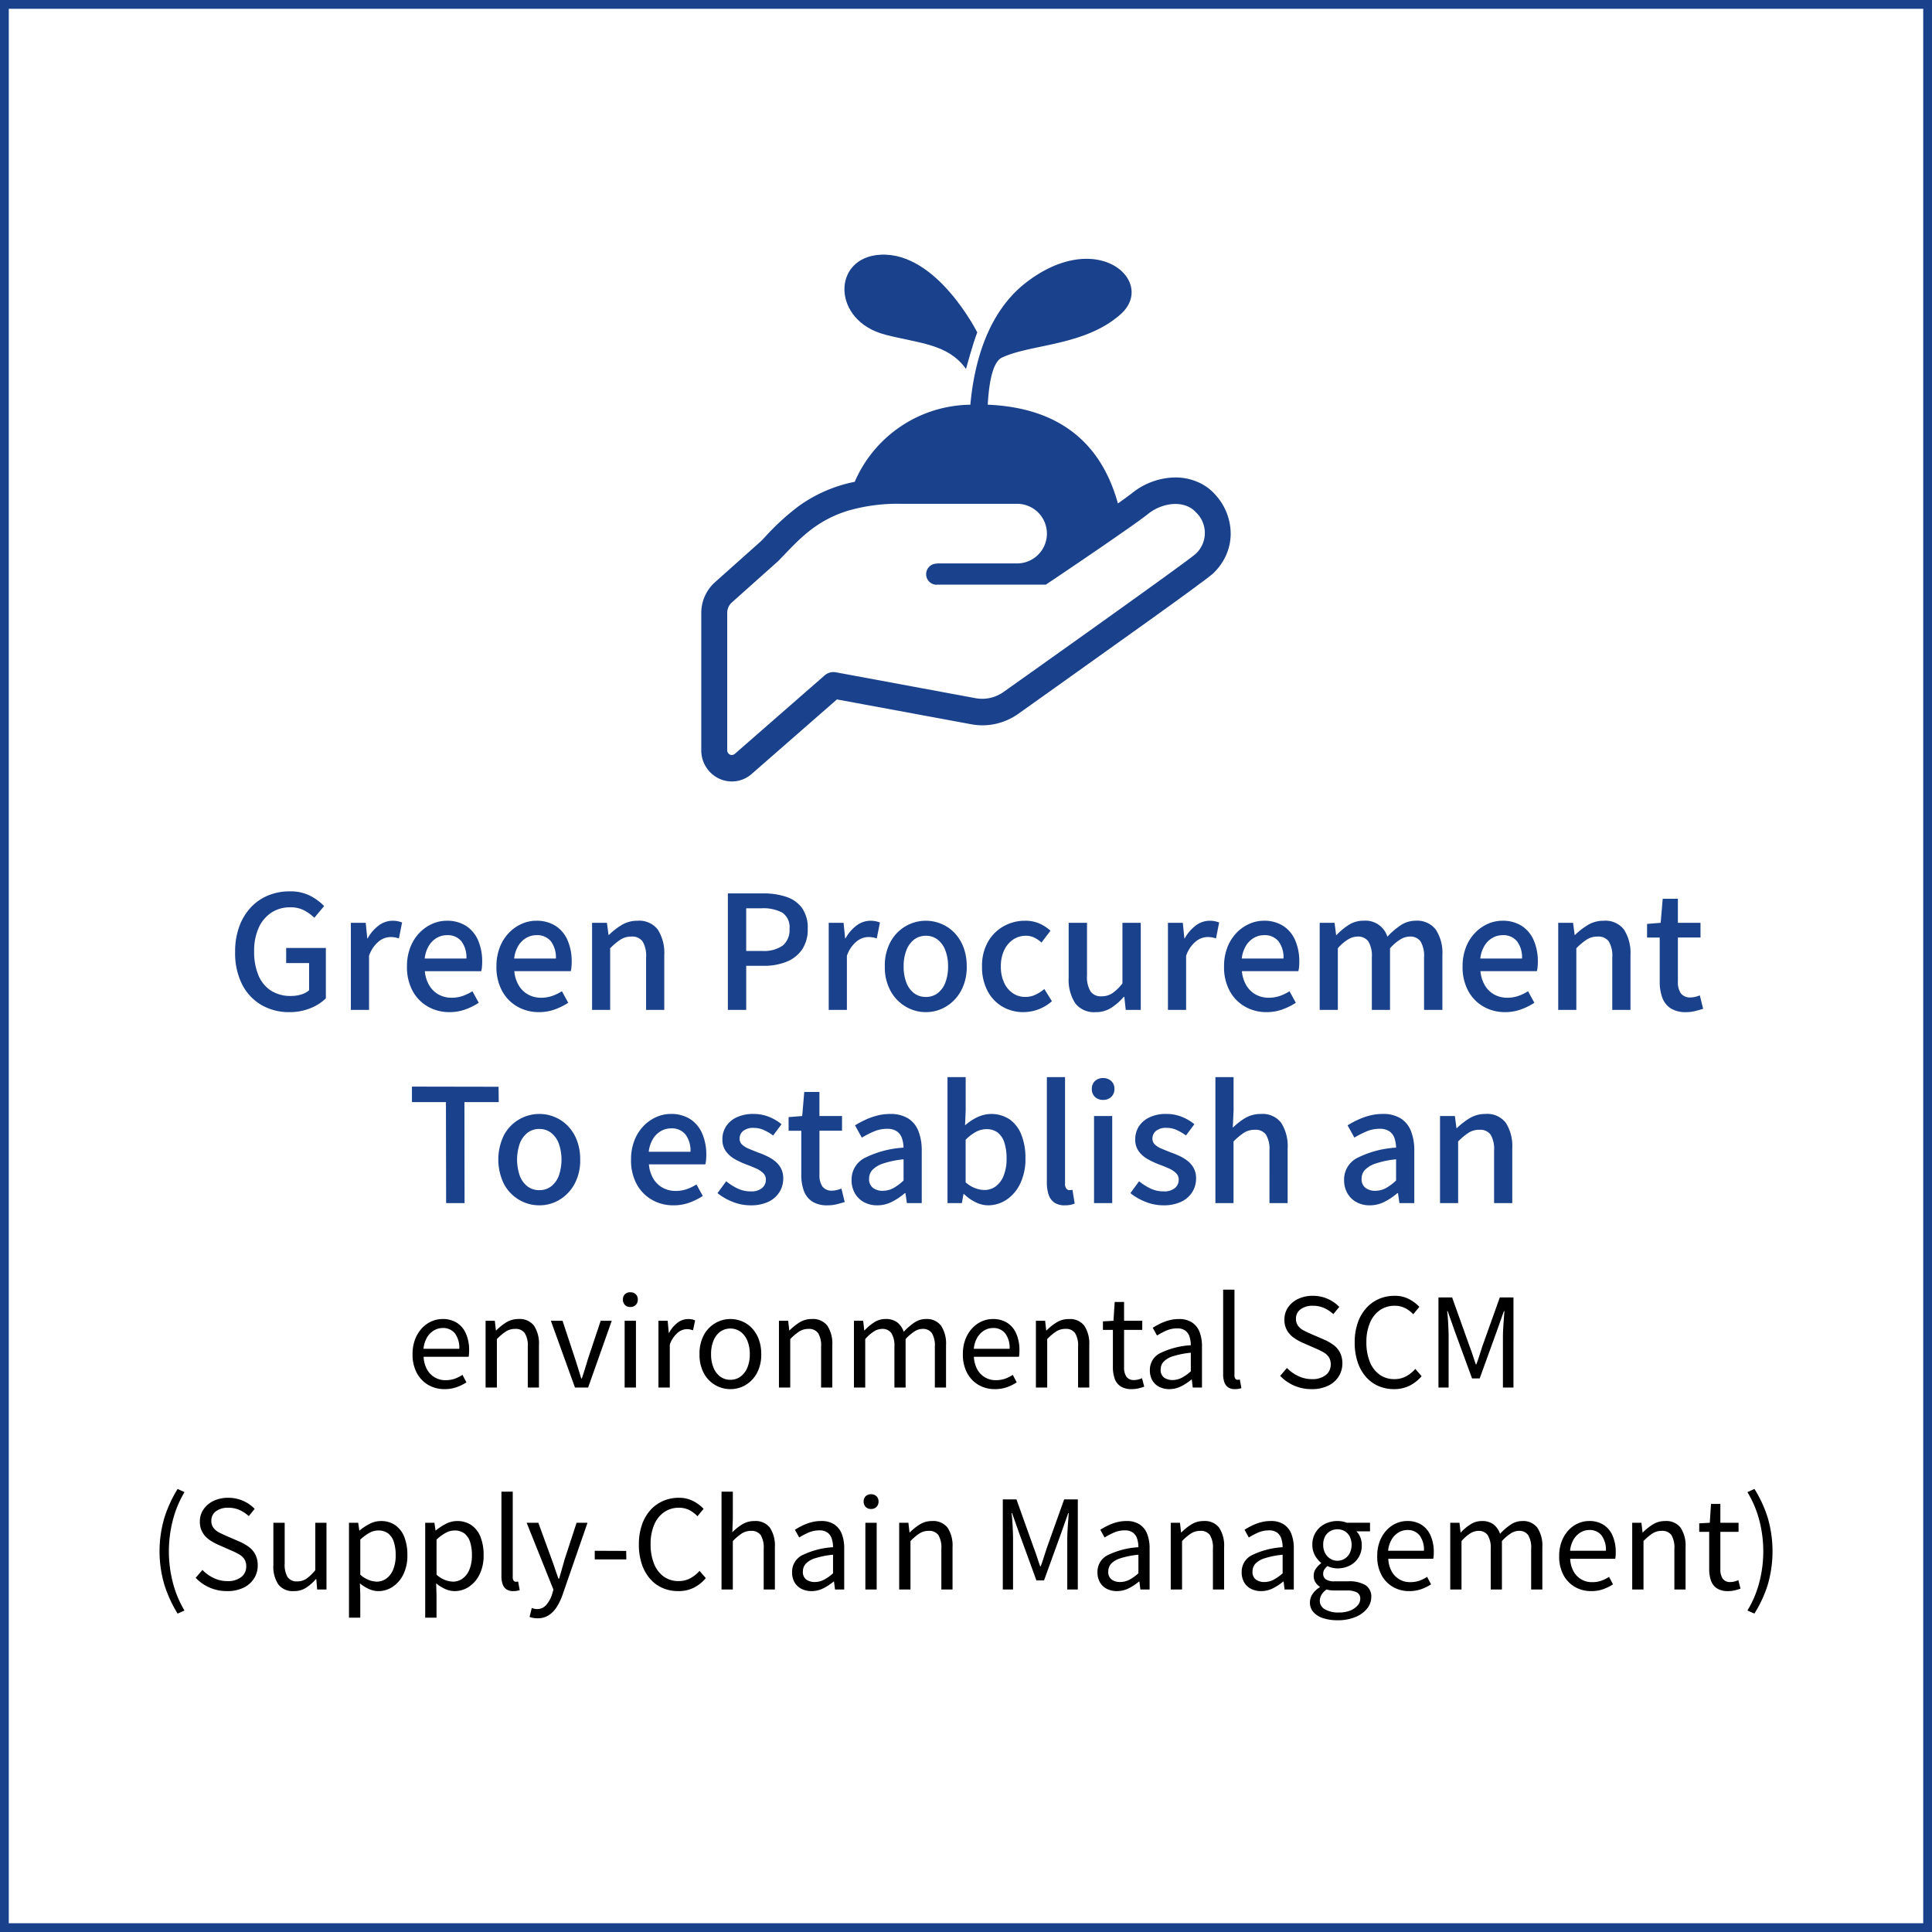 <svg xmlns="http://www.w3.org/2000/svg" xmlns:xlink="http://www.w3.org/1999/xlink" width="220" height="220" viewBox="0 0 220 220">
  <defs>
    <clipPath id="clip-path">
      <rect id="長方形_263" data-name="長方形 263" width="60.287" height="59.986" fill="#1a418b"/>
    </clipPath>
  </defs>
  <g id="グループ_815" data-name="グループ 815" transform="translate(11428 -13359)">
    <g id="グループ_812" data-name="グループ 812" transform="translate(-12192 6950)">
      <rect id="長方形_548" data-name="長方形 548" width="220" height="220" transform="translate(764 6409)" fill="#fff"/>
      <path id="長方形_548_-_アウトライン" data-name="長方形 548 - アウトライン" d="M1,1V219H219V1H1M0,0H220V220H0Z" transform="translate(764 6409)" fill="#1a418b"/>
      <g id="コンポーネント_42_6" data-name="コンポーネント 42 – 6" transform="translate(782.167 6438)">
        <path id="パス_3020" data-name="パス 3020" d="M32.933,21.252a6.175,6.175,0,0,1-3.159-.81,5.675,5.675,0,0,1-2.2-2.34,7.91,7.91,0,0,1-.8-3.708,8.246,8.246,0,0,1,.477-2.9,6.383,6.383,0,0,1,1.314-2.169A5.63,5.63,0,0,1,30.53,7.968,6.334,6.334,0,0,1,32.987,7.5a4.913,4.913,0,0,1,2.367.522,6.14,6.14,0,0,1,1.557,1.152l-1.116,1.332a5.253,5.253,0,0,0-1.152-.837,3.329,3.329,0,0,0-1.6-.351,3.814,3.814,0,0,0-2.151.612,4.026,4.026,0,0,0-1.44,1.728,6.385,6.385,0,0,0-.513,2.682,6.893,6.893,0,0,0,.486,2.709A3.813,3.813,0,0,0,30.845,18.8a4.122,4.122,0,0,0,2.3.612,3.882,3.882,0,0,0,1.161-.171,2.376,2.376,0,0,0,.891-.477v-3.1h-2.61V13.944h4.518v5.742A5.336,5.336,0,0,1,35.363,20.8,6.264,6.264,0,0,1,32.933,21.252ZM39.953,21V11.082h1.692l.18,1.782h.036a4.548,4.548,0,0,1,1.278-1.485,2.611,2.611,0,0,1,1.548-.531,2.969,2.969,0,0,1,.612.054,3.247,3.247,0,0,1,.486.144l-.36,1.818a2.778,2.778,0,0,0-1.008-.162,2.195,2.195,0,0,0-1.26.477,3.621,3.621,0,0,0-1.134,1.665V21Zm11.232.252a4.885,4.885,0,0,1-2.448-.621,4.536,4.536,0,0,1-1.746-1.782,5.661,5.661,0,0,1-.648-2.8,5.9,5.9,0,0,1,.378-2.169,4.938,4.938,0,0,1,1.026-1.638A4.6,4.6,0,0,1,49.2,11.208a4.039,4.039,0,0,1,1.656-.36,3.978,3.978,0,0,1,2.214.585,3.683,3.683,0,0,1,1.368,1.638,6,6,0,0,1,.468,2.457q0,.306-.027.585a2.9,2.9,0,0,1-.081.477H48.377a3.8,3.8,0,0,0,.5,1.611,2.857,2.857,0,0,0,1.062,1.044,3.016,3.016,0,0,0,1.5.369,3.8,3.8,0,0,0,1.242-.2,5.307,5.307,0,0,0,1.116-.54l.72,1.314a7.342,7.342,0,0,1-1.521.756A5.229,5.229,0,0,1,51.185,21.252Zm-2.826-6.1h4.752a3.044,3.044,0,0,0-.567-1.962,1.993,1.993,0,0,0-1.647-.7,2.3,2.3,0,0,0-1.152.306,2.556,2.556,0,0,0-.909.9A3.574,3.574,0,0,0,48.359,15.15Zm13.014,6.1a4.885,4.885,0,0,1-2.448-.621,4.536,4.536,0,0,1-1.746-1.782,5.661,5.661,0,0,1-.648-2.8,5.9,5.9,0,0,1,.378-2.169,4.938,4.938,0,0,1,1.026-1.638,4.6,4.6,0,0,1,1.458-1.035,4.039,4.039,0,0,1,1.656-.36,3.978,3.978,0,0,1,2.214.585,3.683,3.683,0,0,1,1.368,1.638,6,6,0,0,1,.468,2.457q0,.306-.027.585a2.9,2.9,0,0,1-.081.477H58.565a3.8,3.8,0,0,0,.5,1.611,2.857,2.857,0,0,0,1.062,1.044,3.016,3.016,0,0,0,1.5.369,3.8,3.8,0,0,0,1.242-.2,5.306,5.306,0,0,0,1.116-.54l.72,1.314a7.342,7.342,0,0,1-1.521.756A5.229,5.229,0,0,1,61.373,21.252Zm-2.826-6.1H63.3a3.044,3.044,0,0,0-.567-1.962,1.993,1.993,0,0,0-1.647-.7,2.3,2.3,0,0,0-1.152.306,2.556,2.556,0,0,0-.909.9A3.574,3.574,0,0,0,58.547,15.15ZM67.421,21V11.082h1.692l.18,1.386h.036A8.11,8.11,0,0,1,70.8,11.325a3.42,3.42,0,0,1,1.8-.477,2.651,2.651,0,0,1,2.313,1.017,4.941,4.941,0,0,1,.729,2.907V21h-2.07V15.024a3.208,3.208,0,0,0-.4-1.827,1.468,1.468,0,0,0-1.278-.549,2.239,2.239,0,0,0-1.215.333,7.132,7.132,0,0,0-1.2,1V21Zm15.462,0V7.734H86.9a8.134,8.134,0,0,1,2.628.387,3.65,3.65,0,0,1,1.791,1.26,3.882,3.882,0,0,1,.657,2.385,4.038,4.038,0,0,1-.648,2.367,3.9,3.9,0,0,1-1.773,1.386,6.794,6.794,0,0,1-2.583.459h-2V21Zm2.088-6.714h1.818a3.734,3.734,0,0,0,2.34-.612,2.284,2.284,0,0,0,.774-1.908,1.988,1.988,0,0,0-.81-1.836,4.588,4.588,0,0,0-2.394-.5H84.971ZM94.367,21V11.082h1.692l.18,1.782h.036a4.548,4.548,0,0,1,1.278-1.485,2.611,2.611,0,0,1,1.548-.531,2.969,2.969,0,0,1,.612.054,3.246,3.246,0,0,1,.486.144l-.36,1.818a2.778,2.778,0,0,0-1.008-.162,2.194,2.194,0,0,0-1.26.477,3.621,3.621,0,0,0-1.134,1.665V21Zm11.07.252a4.5,4.5,0,0,1-2.295-.621,4.659,4.659,0,0,1-1.728-1.782,5.6,5.6,0,0,1-.657-2.8,5.638,5.638,0,0,1,.657-2.817,4.566,4.566,0,0,1,4.023-2.385,4.515,4.515,0,0,1,1.746.351,4.439,4.439,0,0,1,1.494,1.017,4.836,4.836,0,0,1,1.026,1.629,6,6,0,0,1,.378,2.2,5.6,5.6,0,0,1-.657,2.8,4.7,4.7,0,0,1-1.71,1.782A4.4,4.4,0,0,1,105.437,21.252Zm0-1.728a2.149,2.149,0,0,0,1.341-.432,2.732,2.732,0,0,0,.873-1.215,5,5,0,0,0,.306-1.827,5,5,0,0,0-.306-1.827A2.8,2.8,0,0,0,106.778,13a2.12,2.12,0,0,0-1.341-.441,2.147,2.147,0,0,0-1.359.441,2.8,2.8,0,0,0-.873,1.224,5,5,0,0,0-.306,1.827,5,5,0,0,0,.306,1.827,2.732,2.732,0,0,0,.873,1.215A2.177,2.177,0,0,0,105.437,19.524Zm11.124,1.728a4.689,4.689,0,0,1-2.412-.621,4.491,4.491,0,0,1-1.692-1.782,5.793,5.793,0,0,1-.63-2.8,5.458,5.458,0,0,1,.684-2.817,4.683,4.683,0,0,1,1.8-1.773,4.936,4.936,0,0,1,2.412-.612,3.92,3.92,0,0,1,1.656.324,4.93,4.93,0,0,1,1.242.81l-1.026,1.35a3.451,3.451,0,0,0-.828-.567,2.138,2.138,0,0,0-.936-.207,2.562,2.562,0,0,0-1.476.441,2.975,2.975,0,0,0-1.017,1.224,4.244,4.244,0,0,0-.369,1.827,4.335,4.335,0,0,0,.36,1.827,2.9,2.9,0,0,0,.99,1.215,2.485,2.485,0,0,0,1.44.432,2.653,2.653,0,0,0,1.17-.261,4.738,4.738,0,0,0,.99-.639l.864,1.386a4.892,4.892,0,0,1-3.222,1.242Zm8.19,0a2.666,2.666,0,0,1-2.322-1.026,4.9,4.9,0,0,1-.738-2.9V11.082h2.088v5.994a3.214,3.214,0,0,0,.4,1.818,1.438,1.438,0,0,0,1.26.558,2.2,2.2,0,0,0,1.224-.351,5.11,5.11,0,0,0,1.152-1.125V11.082H129.9V21h-1.71l-.162-1.494h-.054a6.954,6.954,0,0,1-1.44,1.26A3.223,3.223,0,0,1,124.751,21.252ZM132.995,21V11.082h1.692l.18,1.782h.036a4.548,4.548,0,0,1,1.278-1.485,2.611,2.611,0,0,1,1.548-.531,2.969,2.969,0,0,1,.612.054,3.246,3.246,0,0,1,.486.144l-.36,1.818a2.778,2.778,0,0,0-1.008-.162,2.195,2.195,0,0,0-1.26.477,3.621,3.621,0,0,0-1.134,1.665V21Zm11.232.252a4.885,4.885,0,0,1-2.448-.621,4.537,4.537,0,0,1-1.746-1.782,5.661,5.661,0,0,1-.648-2.8,5.9,5.9,0,0,1,.378-2.169,4.938,4.938,0,0,1,1.026-1.638,4.6,4.6,0,0,1,1.458-1.035,4.039,4.039,0,0,1,1.656-.36,3.978,3.978,0,0,1,2.214.585,3.683,3.683,0,0,1,1.368,1.638,6,6,0,0,1,.468,2.457q0,.306-.027.585a2.9,2.9,0,0,1-.081.477h-6.426a3.8,3.8,0,0,0,.5,1.611,2.857,2.857,0,0,0,1.062,1.044,3.016,3.016,0,0,0,1.5.369,3.8,3.8,0,0,0,1.242-.2,5.306,5.306,0,0,0,1.116-.54l.72,1.314a7.342,7.342,0,0,1-1.521.756A5.229,5.229,0,0,1,144.227,21.252Zm-2.826-6.1h4.752a3.044,3.044,0,0,0-.567-1.962,1.993,1.993,0,0,0-1.647-.7,2.3,2.3,0,0,0-1.152.306,2.556,2.556,0,0,0-.909.9A3.574,3.574,0,0,0,141.4,15.15ZM150.275,21V11.082h1.692l.18,1.4h.036a7.43,7.43,0,0,1,1.4-1.161,3.06,3.06,0,0,1,1.683-.477,2.61,2.61,0,0,1,2.718,1.818,8.35,8.35,0,0,1,1.521-1.305,3.043,3.043,0,0,1,1.7-.513,2.66,2.66,0,0,1,2.295,1.017,4.851,4.851,0,0,1,.747,2.907V21h-2.088V15.024a3.208,3.208,0,0,0-.4-1.827,1.428,1.428,0,0,0-1.242-.549,2.077,2.077,0,0,0-1.053.324,5.422,5.422,0,0,0-1.179,1.008V21h-2.07V15.024a3.208,3.208,0,0,0-.4-1.827,1.448,1.448,0,0,0-1.26-.549,2.1,2.1,0,0,0-1.044.324,5.011,5.011,0,0,0-1.17,1.008V21Zm21.114.252a4.885,4.885,0,0,1-2.448-.621,4.537,4.537,0,0,1-1.746-1.782,5.661,5.661,0,0,1-.648-2.8,5.9,5.9,0,0,1,.378-2.169,4.938,4.938,0,0,1,1.026-1.638,4.6,4.6,0,0,1,1.458-1.035,4.039,4.039,0,0,1,1.656-.36,3.978,3.978,0,0,1,2.214.585,3.683,3.683,0,0,1,1.368,1.638,6,6,0,0,1,.468,2.457q0,.306-.027.585a2.9,2.9,0,0,1-.081.477h-6.426a3.8,3.8,0,0,0,.5,1.611,2.857,2.857,0,0,0,1.062,1.044,3.016,3.016,0,0,0,1.5.369,3.8,3.8,0,0,0,1.242-.2,5.306,5.306,0,0,0,1.116-.54l.72,1.314a7.342,7.342,0,0,1-1.521.756A5.229,5.229,0,0,1,171.389,21.252Zm-2.826-6.1h4.752a3.044,3.044,0,0,0-.567-1.962,1.993,1.993,0,0,0-1.647-.7,2.3,2.3,0,0,0-1.152.306,2.556,2.556,0,0,0-.909.9A3.574,3.574,0,0,0,168.563,15.15ZM177.437,21V11.082h1.692l.18,1.386h.036a8.11,8.11,0,0,1,1.476-1.143,3.42,3.42,0,0,1,1.8-.477,2.651,2.651,0,0,1,2.313,1.017,4.941,4.941,0,0,1,.729,2.907V21h-2.07V15.024a3.208,3.208,0,0,0-.4-1.827,1.468,1.468,0,0,0-1.278-.549,2.239,2.239,0,0,0-1.215.333,7.132,7.132,0,0,0-1.2,1V21ZM192,21.252a3.14,3.14,0,0,1-1.773-.441,2.448,2.448,0,0,1-.945-1.224,5.284,5.284,0,0,1-.288-1.827v-5h-1.44V11.208l1.548-.126.234-2.736h1.728v2.736h2.574v1.674h-2.574v5.022a2.222,2.222,0,0,0,.342,1.341,1.3,1.3,0,0,0,1.116.459,2.232,2.232,0,0,0,.54-.072,3.57,3.57,0,0,0,.5-.162l.378,1.53q-.4.126-.891.252A4.256,4.256,0,0,1,192,21.252ZM50.8,43,50.78,31.5H46.91V29.734l9.864.018.018,1.746H52.886L52.9,43Zm10.62.252a4.5,4.5,0,0,1-2.3-.621A4.659,4.659,0,0,1,57.4,40.849a6.329,6.329,0,0,1,0-5.616,4.566,4.566,0,0,1,4.023-2.385,4.515,4.515,0,0,1,1.746.351,4.439,4.439,0,0,1,1.494,1.017,4.836,4.836,0,0,1,1.026,1.629,6,6,0,0,1,.378,2.2,5.6,5.6,0,0,1-.657,2.8,4.7,4.7,0,0,1-1.71,1.782A4.4,4.4,0,0,1,61.418,43.252Zm0-1.728a2.149,2.149,0,0,0,1.341-.432,2.732,2.732,0,0,0,.873-1.215,5.607,5.607,0,0,0,0-3.654A2.8,2.8,0,0,0,62.759,35a2.12,2.12,0,0,0-1.341-.441A2.147,2.147,0,0,0,60.059,35a2.8,2.8,0,0,0-.873,1.224,5.607,5.607,0,0,0,0,3.654,2.732,2.732,0,0,0,.873,1.215A2.177,2.177,0,0,0,61.418,41.524ZM76.7,43.252a4.885,4.885,0,0,1-2.448-.621,4.536,4.536,0,0,1-1.746-1.782,5.661,5.661,0,0,1-.648-2.8,5.9,5.9,0,0,1,.378-2.169,4.938,4.938,0,0,1,1.026-1.638,4.6,4.6,0,0,1,1.458-1.035,4.039,4.039,0,0,1,1.656-.36,3.978,3.978,0,0,1,2.214.585,3.683,3.683,0,0,1,1.368,1.638,6,6,0,0,1,.468,2.457q0,.306-.027.585a2.9,2.9,0,0,1-.081.477H73.892a3.8,3.8,0,0,0,.495,1.611,2.857,2.857,0,0,0,1.062,1.044,3.016,3.016,0,0,0,1.5.369,3.8,3.8,0,0,0,1.242-.2,5.306,5.306,0,0,0,1.116-.54l.72,1.314a7.342,7.342,0,0,1-1.521.756A5.229,5.229,0,0,1,76.7,43.252Zm-2.826-6.1h4.752a3.044,3.044,0,0,0-.567-1.962,1.993,1.993,0,0,0-1.647-.7,2.3,2.3,0,0,0-1.152.306,2.556,2.556,0,0,0-.909.9A3.574,3.574,0,0,0,73.874,37.15Zm11.556,6.1a5.409,5.409,0,0,1-2.007-.4,6.361,6.361,0,0,1-1.719-.99l.99-1.35a6.49,6.49,0,0,0,1.323.837,3.426,3.426,0,0,0,1.467.315,1.885,1.885,0,0,0,1.305-.387,1.232,1.232,0,0,0,.423-.945,1.012,1.012,0,0,0-.315-.756,2.8,2.8,0,0,0-.819-.531q-.5-.225-1.044-.423a10.223,10.223,0,0,1-1.305-.6,3.27,3.27,0,0,1-1.053-.9,2.222,2.222,0,0,1-.414-1.377,2.671,2.671,0,0,1,.423-1.494A2.9,2.9,0,0,1,83.9,33.226a4.352,4.352,0,0,1,1.89-.378,4.65,4.65,0,0,1,1.809.342,5.33,5.33,0,0,1,1.395.828L88.04,35.3a6.037,6.037,0,0,0-1.062-.621,2.733,2.733,0,0,0-1.134-.243,1.807,1.807,0,0,0-1.224.351,1.119,1.119,0,0,0-.4.873.9.9,0,0,0,.288.684,2.521,2.521,0,0,0,.765.468q.477.2,1.017.414a10.135,10.135,0,0,1,1.035.423,4.643,4.643,0,0,1,.927.576,2.677,2.677,0,0,1,.675.81,2.43,2.43,0,0,1,.261,1.179,2.865,2.865,0,0,1-.432,1.53,2.961,2.961,0,0,1-1.26,1.107A4.7,4.7,0,0,1,85.43,43.252Zm8.82,0a3.14,3.14,0,0,1-1.773-.441,2.448,2.448,0,0,1-.945-1.224,5.284,5.284,0,0,1-.288-1.827v-5H89.8V33.208l1.548-.126.234-2.736h1.728v2.736h2.574v1.674H93.314v5.022a2.222,2.222,0,0,0,.342,1.341,1.3,1.3,0,0,0,1.116.459,2.232,2.232,0,0,0,.54-.072,3.57,3.57,0,0,0,.5-.162l.378,1.53q-.4.126-.891.252A4.256,4.256,0,0,1,94.25,43.252Zm5.634,0a3.076,3.076,0,0,1-1.5-.36,2.653,2.653,0,0,1-1.035-1.008,2.946,2.946,0,0,1-.378-1.512A2.755,2.755,0,0,1,98.381,37.9a11.3,11.3,0,0,1,4.509-1.215,3.711,3.711,0,0,0-.18-1.062,1.557,1.557,0,0,0-.567-.783,1.905,1.905,0,0,0-1.143-.3,3.783,3.783,0,0,0-1.494.306,10.479,10.479,0,0,0-1.368.7l-.774-1.4a11.414,11.414,0,0,1,1.152-.621,7.806,7.806,0,0,1,1.35-.486,5.86,5.86,0,0,1,1.494-.189,3.783,3.783,0,0,1,2.034.495,2.971,2.971,0,0,1,1.179,1.431,5.934,5.934,0,0,1,.387,2.268V43h-1.692l-.162-1.134h-.072a7.3,7.3,0,0,1-1.458.981A3.664,3.664,0,0,1,99.884,43.252Zm.63-1.656a2.527,2.527,0,0,0,1.206-.3,5.565,5.565,0,0,0,1.17-.873V38.014a10.323,10.323,0,0,0-2.322.477,2.972,2.972,0,0,0-1.233.738,1.447,1.447,0,0,0-.369.981,1.219,1.219,0,0,0,.45,1.062A1.829,1.829,0,0,0,100.514,41.6ZM112.5,43.252a3.226,3.226,0,0,1-1.386-.342,4.971,4.971,0,0,1-1.332-.936h-.072L109.532,43h-1.638V28.654h2.07v3.8l-.072,1.692a5.9,5.9,0,0,1,1.413-.936,3.75,3.75,0,0,1,3.672.261,3.868,3.868,0,0,1,1.332,1.755,7.074,7.074,0,0,1,.459,2.664,6.419,6.419,0,0,1-.6,2.9,4.541,4.541,0,0,1-1.575,1.836A3.769,3.769,0,0,1,112.5,43.252Zm-.4-1.746a2.127,2.127,0,0,0,1.287-.414,2.776,2.776,0,0,0,.9-1.215,5.09,5.09,0,0,0,.333-1.953,5.824,5.824,0,0,0-.243-1.791,2.371,2.371,0,0,0-.747-1.152,2.063,2.063,0,0,0-1.332-.4,2.494,2.494,0,0,0-1.152.3,4.9,4.9,0,0,0-1.188.909v4.842a3.478,3.478,0,0,0,1.125.684A3.126,3.126,0,0,0,112.106,41.506Zm9.162,1.746a2.066,2.066,0,0,1-1.206-.315,1.741,1.741,0,0,1-.648-.9,4.3,4.3,0,0,1-.2-1.377V28.654h2.07V40.768a.877.877,0,0,0,.153.585.445.445,0,0,0,.333.171,1.16,1.16,0,0,0,.144-.009l.216-.027.252,1.566a3.18,3.18,0,0,1-.45.135A2.986,2.986,0,0,1,121.268,43.252ZM124.58,43V33.082h2.07V43Zm1.044-11.754a1.3,1.3,0,0,1-.945-.342,1.223,1.223,0,0,1-.351-.918,1.177,1.177,0,0,1,.351-.882,1.3,1.3,0,0,1,.945-.342,1.279,1.279,0,0,1,.918.342,1.162,1.162,0,0,1,.36.882,1.206,1.206,0,0,1-.36.918A1.279,1.279,0,0,1,125.624,31.246Zm6.822,12.006a5.409,5.409,0,0,1-2.007-.4,6.361,6.361,0,0,1-1.719-.99l.99-1.35a6.49,6.49,0,0,0,1.323.837,3.426,3.426,0,0,0,1.467.315,1.884,1.884,0,0,0,1.3-.387,1.232,1.232,0,0,0,.423-.945,1.012,1.012,0,0,0-.315-.756,2.8,2.8,0,0,0-.819-.531q-.5-.225-1.044-.423a10.224,10.224,0,0,1-1.305-.6,3.27,3.27,0,0,1-1.053-.9,2.222,2.222,0,0,1-.414-1.377,2.671,2.671,0,0,1,.423-1.494,2.9,2.9,0,0,1,1.215-1.026,4.352,4.352,0,0,1,1.89-.378,4.65,4.65,0,0,1,1.809.342,5.331,5.331,0,0,1,1.395.828l-.954,1.278a6.037,6.037,0,0,0-1.062-.621,2.733,2.733,0,0,0-1.134-.243,1.807,1.807,0,0,0-1.224.351,1.119,1.119,0,0,0-.4.873.9.9,0,0,0,.288.684,2.521,2.521,0,0,0,.765.468q.477.2,1.017.414a10.133,10.133,0,0,1,1.035.423,4.643,4.643,0,0,1,.927.576,2.676,2.676,0,0,1,.675.81,2.43,2.43,0,0,1,.261,1.179,2.865,2.865,0,0,1-.432,1.53,2.961,2.961,0,0,1-1.26,1.107A4.7,4.7,0,0,1,132.446,43.252ZM138.4,43V28.654h2.07v3.8l-.09,1.962a7.2,7.2,0,0,1,1.422-1.107,3.427,3.427,0,0,1,1.782-.459,2.651,2.651,0,0,1,2.313,1.017,4.941,4.941,0,0,1,.729,2.907V43h-2.07V37.024a3.208,3.208,0,0,0-.4-1.827,1.468,1.468,0,0,0-1.278-.549,2.239,2.239,0,0,0-1.215.333,7.133,7.133,0,0,0-1.2,1V43Zm17.568.252a3.076,3.076,0,0,1-1.5-.36,2.653,2.653,0,0,1-1.035-1.008,2.946,2.946,0,0,1-.378-1.512,2.755,2.755,0,0,1,1.413-2.475,11.3,11.3,0,0,1,4.509-1.215,3.711,3.711,0,0,0-.18-1.062,1.557,1.557,0,0,0-.567-.783,1.905,1.905,0,0,0-1.143-.3,3.782,3.782,0,0,0-1.494.306,10.479,10.479,0,0,0-1.368.7l-.774-1.4a11.416,11.416,0,0,1,1.152-.621,7.806,7.806,0,0,1,1.35-.486,5.86,5.86,0,0,1,1.494-.189,3.783,3.783,0,0,1,2.034.495,2.971,2.971,0,0,1,1.179,1.431,5.934,5.934,0,0,1,.387,2.268V43h-1.692l-.162-1.134h-.072a7.3,7.3,0,0,1-1.458.981A3.664,3.664,0,0,1,155.972,43.252Zm.63-1.656a2.528,2.528,0,0,0,1.206-.3,5.565,5.565,0,0,0,1.17-.873V38.014a10.323,10.323,0,0,0-2.322.477,2.972,2.972,0,0,0-1.233.738,1.447,1.447,0,0,0-.369.981,1.219,1.219,0,0,0,.45,1.062A1.829,1.829,0,0,0,156.6,41.6Zm7.38,1.4V33.082h1.692l.18,1.386h.036a8.11,8.11,0,0,1,1.476-1.143,3.42,3.42,0,0,1,1.8-.477,2.651,2.651,0,0,1,2.313,1.017,4.941,4.941,0,0,1,.729,2.907V43h-2.07V37.024a3.208,3.208,0,0,0-.4-1.827,1.468,1.468,0,0,0-1.278-.549,2.239,2.239,0,0,0-1.215.333,7.133,7.133,0,0,0-1.2,1V43Z" transform="translate(-18.167 65)" fill="#1a418b"/>
        <path id="パス_3023" data-name="パス 3023" d="M50.619,16.182a3.634,3.634,0,0,1-1.848-.476,3.418,3.418,0,0,1-1.309-1.365,4.413,4.413,0,0,1-.483-2.135,4.675,4.675,0,0,1,.28-1.673,3.874,3.874,0,0,1,.763-1.26,3.3,3.3,0,0,1,1.1-.8,3.081,3.081,0,0,1,1.26-.273,2.983,2.983,0,0,1,1.652.434,2.764,2.764,0,0,1,1.029,1.239,4.649,4.649,0,0,1,.357,1.9q0,.21-.014.392a3.3,3.3,0,0,1-.042.336H48.239a3.215,3.215,0,0,0,.371,1.407,2.342,2.342,0,0,0,2.149,1.253A3.027,3.027,0,0,0,51.774,15a4.26,4.26,0,0,0,.889-.441l.448.854A5.309,5.309,0,0,1,52,15.958,4.035,4.035,0,0,1,50.619,16.182ZM48.225,11.59H52.3a2.718,2.718,0,0,0-.5-1.757,1.7,1.7,0,0,0-1.393-.609,1.92,1.92,0,0,0-1,.28,2.3,2.3,0,0,0-.784.8A3.1,3.1,0,0,0,48.225,11.59ZM55.295,16V8.4h1.05L56.471,9.5H56.5a6.433,6.433,0,0,1,1.155-.924A2.587,2.587,0,0,1,59.047,8.2a2.042,2.042,0,0,1,1.764.763,3.717,3.717,0,0,1,.56,2.219V16H60.1V11.352A2.715,2.715,0,0,0,59.754,9.8a1.262,1.262,0,0,0-1.1-.476,1.914,1.914,0,0,0-1.05.294,5.959,5.959,0,0,0-1.022.868V16Zm10.178,0L62.729,8.4h1.33l1.428,4.326q.182.56.357,1.127l.343,1.113h.07q.182-.546.357-1.113t.343-1.127L68.4,8.4h1.26L66.971,16Zm5.656,0V8.4h1.288V16Zm.644-9.17a.823.823,0,0,1-.609-.231.842.842,0,0,1-.231-.623.8.8,0,0,1,.231-.6.838.838,0,0,1,.609-.224.862.862,0,0,1,.616.224.787.787,0,0,1,.238.6.828.828,0,0,1-.238.623A.847.847,0,0,1,71.773,6.83ZM74.979,16V8.4h1.05l.126,1.386h.028a3.482,3.482,0,0,1,.959-1.155,1.959,1.959,0,0,1,1.2-.427,2.54,2.54,0,0,1,.455.035,1.1,1.1,0,0,1,.357.133l-.238,1.106q-.2-.056-.35-.091a1.816,1.816,0,0,0-.392-.035,1.694,1.694,0,0,0-.994.4,3.055,3.055,0,0,0-.91,1.365V16Zm8.19.182a3.412,3.412,0,0,1-3.031-1.827,4.444,4.444,0,0,1-.483-2.149,4.476,4.476,0,0,1,.483-2.163,3.449,3.449,0,0,1,1.295-1.365A3.376,3.376,0,0,1,83.169,8.2a3.435,3.435,0,0,1,1.337.266,3.277,3.277,0,0,1,1.127.784,3.718,3.718,0,0,1,.77,1.26,4.776,4.776,0,0,1,.28,1.694,4.392,4.392,0,0,1-.49,2.149A3.48,3.48,0,0,1,84.9,15.713,3.366,3.366,0,0,1,83.169,16.182Zm0-1.064a1.9,1.9,0,0,0,1.155-.364,2.39,2.39,0,0,0,.777-1.022,3.871,3.871,0,0,0,.28-1.526,3.91,3.91,0,0,0-.28-1.54,2.39,2.39,0,0,0-.777-1.022,2.014,2.014,0,0,0-2.31,0,2.342,2.342,0,0,0-.77,1.022,4,4,0,0,0-.273,1.54,3.959,3.959,0,0,0,.273,1.526,2.342,2.342,0,0,0,.77,1.022A1.9,1.9,0,0,0,83.169,15.118ZM88.7,16V8.4h1.05L89.875,9.5H89.9a6.434,6.434,0,0,1,1.155-.924A2.587,2.587,0,0,1,92.451,8.2a2.042,2.042,0,0,1,1.764.763,3.717,3.717,0,0,1,.56,2.219V16H93.5V11.352A2.715,2.715,0,0,0,93.158,9.8a1.262,1.262,0,0,0-1.1-.476,1.914,1.914,0,0,0-1.05.294,5.958,5.958,0,0,0-1.022.868V16Zm8.54,0V8.4h1.05L98.415,9.5h.028a5.53,5.53,0,0,1,1.1-.924,2.323,2.323,0,0,1,1.267-.378,2.144,2.144,0,0,1,1.372.392,2.313,2.313,0,0,1,.728,1.064,6.973,6.973,0,0,1,1.211-1.05,2.316,2.316,0,0,1,1.309-.406,2.014,2.014,0,0,1,1.729.763,3.682,3.682,0,0,1,.567,2.219V16h-1.274V11.352a2.715,2.715,0,0,0-.343-1.554,1.231,1.231,0,0,0-1.071-.476,1.734,1.734,0,0,0-.9.287,5.03,5.03,0,0,0-1.015.875V16h-1.274V11.352A2.715,2.715,0,0,0,101.5,9.8a1.231,1.231,0,0,0-1.071-.476,1.769,1.769,0,0,0-.91.287,4.416,4.416,0,0,0-.994.875V16Zm16.044.182a3.634,3.634,0,0,1-1.848-.476,3.418,3.418,0,0,1-1.309-1.365,4.413,4.413,0,0,1-.483-2.135,4.675,4.675,0,0,1,.28-1.673,3.874,3.874,0,0,1,.763-1.26,3.3,3.3,0,0,1,1.1-.8,3.081,3.081,0,0,1,1.26-.273,2.983,2.983,0,0,1,1.652.434,2.764,2.764,0,0,1,1.029,1.239,4.649,4.649,0,0,1,.357,1.9q0,.21-.014.392a3.3,3.3,0,0,1-.042.336H110.9a3.215,3.215,0,0,0,.371,1.407,2.342,2.342,0,0,0,2.149,1.253A3.027,3.027,0,0,0,114.438,15a4.261,4.261,0,0,0,.889-.441l.448.854a5.309,5.309,0,0,1-1.106.546A4.035,4.035,0,0,1,113.283,16.182Zm-2.394-4.592h4.074a2.718,2.718,0,0,0-.5-1.757,1.7,1.7,0,0,0-1.393-.609,1.92,1.92,0,0,0-1,.28,2.3,2.3,0,0,0-.784.8A3.1,3.1,0,0,0,110.889,11.59Zm7.07,4.41V8.4h1.05l.126,1.106h.028a6.434,6.434,0,0,1,1.155-.924,2.587,2.587,0,0,1,1.393-.378,2.042,2.042,0,0,1,1.764.763,3.717,3.717,0,0,1,.56,2.219V16h-1.274V11.352a2.715,2.715,0,0,0-.343-1.554,1.262,1.262,0,0,0-1.1-.476,1.914,1.914,0,0,0-1.05.294,5.959,5.959,0,0,0-1.022.868V16Zm10.92.182a2.278,2.278,0,0,1-1.274-.315,1.719,1.719,0,0,1-.679-.889,3.984,3.984,0,0,1-.2-1.33V9.434h-1.134V8.468l1.2-.07.14-2.142H128V8.4h2.072V9.434H128V13.69a1.9,1.9,0,0,0,.259,1.071,1.024,1.024,0,0,0,.917.385,1.754,1.754,0,0,0,.448-.063,2.582,2.582,0,0,0,.42-.147l.252.966a6.62,6.62,0,0,1-.686.2A3.228,3.228,0,0,1,128.879,16.182Zm4.27,0a2.5,2.5,0,0,1-1.134-.252,1.879,1.879,0,0,1-.791-.735,2.249,2.249,0,0,1-.287-1.169,2.106,2.106,0,0,1,1.113-1.911,9.182,9.182,0,0,1,3.549-.931,3.207,3.207,0,0,0-.133-.931A1.426,1.426,0,0,0,135,9.539a1.5,1.5,0,0,0-.966-.273,3.008,3.008,0,0,0-1.239.259,8.04,8.04,0,0,0-1.043.553l-.49-.882a8.886,8.886,0,0,1,.812-.455,5.722,5.722,0,0,1,1.008-.385,4.263,4.263,0,0,1,1.162-.154,2.641,2.641,0,0,1,1.5.392,2.279,2.279,0,0,1,.854,1.085,4.482,4.482,0,0,1,.273,1.645V16h-1.05l-.112-.91h-.042a6.031,6.031,0,0,1-1.169.77A2.954,2.954,0,0,1,133.149,16.182Zm.364-1.036a2.277,2.277,0,0,0,1.043-.252,4.946,4.946,0,0,0,1.043-.742V12.038a9.769,9.769,0,0,0-2.03.4,2.47,2.47,0,0,0-1.078.63,1.292,1.292,0,0,0-.322.875,1.054,1.054,0,0,0,.392.931A1.624,1.624,0,0,0,133.513,15.146Zm7.112,1.036a1.365,1.365,0,0,1-.77-.2,1.14,1.14,0,0,1-.434-.581,2.687,2.687,0,0,1-.14-.917V4.856h1.288v9.716a.659.659,0,0,0,.1.42.312.312,0,0,0,.245.126.9.9,0,0,0,.112-.007l.154-.021.182.98q-.14.042-.308.077A2.2,2.2,0,0,1,140.625,16.182Zm8.736,0a4.907,4.907,0,0,1-2.009-.406,4.8,4.8,0,0,1-1.575-1.106l.77-.9a4.277,4.277,0,0,0,1.288.924,3.57,3.57,0,0,0,1.54.35,2.451,2.451,0,0,0,1.589-.462,1.48,1.48,0,0,0,.567-1.2,1.461,1.461,0,0,0-.231-.868,1.878,1.878,0,0,0-.616-.539,9.042,9.042,0,0,0-.875-.427l-1.47-.644a6.368,6.368,0,0,1-.959-.532,2.719,2.719,0,0,1-.8-.84,2.341,2.341,0,0,1-.322-1.26,2.418,2.418,0,0,1,.42-1.407,2.872,2.872,0,0,1,1.148-.959,3.8,3.8,0,0,1,1.666-.35,4.145,4.145,0,0,1,3.01,1.26l-.672.826a4.022,4.022,0,0,0-1.043-.693,3.085,3.085,0,0,0-1.295-.259,2.244,2.244,0,0,0-1.393.4,1.29,1.29,0,0,0-.525,1.085,1.276,1.276,0,0,0,.259.826,1.93,1.93,0,0,0,.651.518q.392.2.8.378l1.456.63a5.529,5.529,0,0,1,1.071.6,2.568,2.568,0,0,1,.763.868,2.651,2.651,0,0,1,.28,1.274,2.71,2.71,0,0,1-.42,1.477,2.888,2.888,0,0,1-1.2,1.05A4.183,4.183,0,0,1,149.361,16.182Zm9.366,0a4.383,4.383,0,0,1-1.771-.357,4,4,0,0,1-1.421-1.043,4.892,4.892,0,0,1-.938-1.673,6.908,6.908,0,0,1-.336-2.233,6.779,6.779,0,0,1,.343-2.233,4.854,4.854,0,0,1,.959-1.673,4.192,4.192,0,0,1,1.442-1.05,4.429,4.429,0,0,1,1.806-.364,3.427,3.427,0,0,1,1.652.385,4.357,4.357,0,0,1,1.162.875l-.7.84a3.359,3.359,0,0,0-.924-.7,2.537,2.537,0,0,0-1.176-.266,2.9,2.9,0,0,0-1.694.5A3.293,3.293,0,0,0,156,8.629a5.486,5.486,0,0,0-.406,2.2,5.846,5.846,0,0,0,.392,2.247,3.281,3.281,0,0,0,1.106,1.456,2.834,2.834,0,0,0,1.694.511,2.751,2.751,0,0,0,1.309-.308,3.891,3.891,0,0,0,1.071-.854l.714.826a4.4,4.4,0,0,1-1.372,1.085A3.925,3.925,0,0,1,158.727,16.182ZM163.8,16V5.738h1.554l1.96,5.488q.2.518.378,1.064t.364,1.078h.056q.2-.532.371-1.078t.343-1.064l1.96-5.488h1.554V16h-1.2V10.316q0-.448.028-.973t.07-1.064q.042-.539.07-.987h-.056l-.826,2.338-1.932,5.334h-.868L165.671,9.63l-.826-2.338h-.056q.056.448.091.987t.056,1.064q.021.525.021.973V16ZM20.225,41.744a14.71,14.71,0,0,1-1.512-3.3,13.479,13.479,0,0,1,0-7.595,14.667,14.667,0,0,1,1.512-3.3l.784.364a12.054,12.054,0,0,0-1.337,3.227,14.221,14.221,0,0,0,0,7.028,12.054,12.054,0,0,0,1.337,3.227Zm5.642-2.562a4.907,4.907,0,0,1-2.009-.406,4.8,4.8,0,0,1-1.575-1.106l.77-.9a4.277,4.277,0,0,0,1.288.924,3.57,3.57,0,0,0,1.54.35,2.451,2.451,0,0,0,1.589-.462,1.48,1.48,0,0,0,.567-1.2,1.461,1.461,0,0,0-.231-.868,1.878,1.878,0,0,0-.616-.539,9.043,9.043,0,0,0-.875-.427l-1.47-.644a6.368,6.368,0,0,1-.959-.532,2.718,2.718,0,0,1-.805-.84,2.341,2.341,0,0,1-.322-1.26,2.418,2.418,0,0,1,.42-1.407,2.872,2.872,0,0,1,1.148-.959,3.8,3.8,0,0,1,1.666-.35A4.145,4.145,0,0,1,29,29.816l-.672.826a4.022,4.022,0,0,0-1.043-.693,3.085,3.085,0,0,0-1.3-.259,2.244,2.244,0,0,0-1.393.4,1.29,1.29,0,0,0-.525,1.085,1.276,1.276,0,0,0,.259.826,1.93,1.93,0,0,0,.651.518q.392.2.8.378l1.456.63a5.529,5.529,0,0,1,1.071.6,2.568,2.568,0,0,1,.763.868,2.651,2.651,0,0,1,.28,1.274,2.71,2.71,0,0,1-.42,1.477,2.888,2.888,0,0,1-1.2,1.05A4.183,4.183,0,0,1,25.867,39.182Zm7.6,0a2.069,2.069,0,0,1-1.771-.756,3.649,3.649,0,0,1-.567-2.212V31.4h1.288V36.06a2.733,2.733,0,0,0,.336,1.533,1.236,1.236,0,0,0,1.092.483,1.85,1.85,0,0,0,1.05-.308,4.847,4.847,0,0,0,1.008-.98V31.4h1.274V39H36.115l-.1-1.19h-.042a5.149,5.149,0,0,1-1.127.994A2.516,2.516,0,0,1,33.469,39.182Zm6.272,3.024V31.4h1.05l.126.882h.028a6.207,6.207,0,0,1,1.141-.756,2.758,2.758,0,0,1,1.281-.322,2.788,2.788,0,0,1,1.659.483,2.928,2.928,0,0,1,1.022,1.351,5.547,5.547,0,0,1,.343,2.044,4.826,4.826,0,0,1-.469,2.219A3.528,3.528,0,0,1,44.7,38.7a2.928,2.928,0,0,1-1.617.483,2.622,2.622,0,0,1-1.05-.231,4.558,4.558,0,0,1-1.05-.651l.042,1.33v2.576Zm3.136-4.1A1.884,1.884,0,0,0,44,37.747a2.327,2.327,0,0,0,.777-1.036,4.23,4.23,0,0,0,.28-1.617,4.871,4.871,0,0,0-.2-1.477,2.012,2.012,0,0,0-.637-.987,1.82,1.82,0,0,0-1.176-.35,2.054,2.054,0,0,0-.973.266,5.171,5.171,0,0,0-1.043.77v4a3.2,3.2,0,0,0,.994.609A2.6,2.6,0,0,0,42.877,38.1Zm5.544,4.1V31.4h1.05l.126.882h.028a6.207,6.207,0,0,1,1.141-.756,2.758,2.758,0,0,1,1.281-.322,2.788,2.788,0,0,1,1.659.483,2.928,2.928,0,0,1,1.022,1.351,5.547,5.547,0,0,1,.343,2.044A4.826,4.826,0,0,1,54.6,37.3a3.528,3.528,0,0,1-1.218,1.4,2.928,2.928,0,0,1-1.617.483,2.622,2.622,0,0,1-1.05-.231,4.558,4.558,0,0,1-1.05-.651l.042,1.33v2.576Zm3.136-4.1a1.884,1.884,0,0,0,1.127-.357,2.327,2.327,0,0,0,.777-1.036,4.23,4.23,0,0,0,.28-1.617,4.871,4.871,0,0,0-.2-1.477,2.012,2.012,0,0,0-.637-.987,1.82,1.82,0,0,0-1.176-.35,2.054,2.054,0,0,0-.973.266,5.171,5.171,0,0,0-1.043.77v4a3.2,3.2,0,0,0,.994.609A2.6,2.6,0,0,0,51.557,38.1Zm6.888,1.078a1.365,1.365,0,0,1-.77-.2,1.14,1.14,0,0,1-.434-.581,2.687,2.687,0,0,1-.14-.917V27.856h1.288v9.716a.659.659,0,0,0,.1.42.312.312,0,0,0,.245.126.9.9,0,0,0,.112-.007l.154-.021.182.98q-.14.042-.308.077A2.2,2.2,0,0,1,58.445,39.182ZM61.2,42.276a2.663,2.663,0,0,1-.49-.042,2.325,2.325,0,0,1-.406-.112l.252-1.022q.112.042.266.084a1.219,1.219,0,0,0,.322.042,1.345,1.345,0,0,0,1.057-.469,3.4,3.4,0,0,0,.651-1.169l.168-.574L59.971,31.4H61.3l1.54,4.214q.182.5.371,1.064t.385,1.092h.07q.154-.532.315-1.085t.3-1.071L65.655,31.4H66.9l-2.856,8.246a6.7,6.7,0,0,1-.644,1.337,3.1,3.1,0,0,1-.91.945A2.291,2.291,0,0,1,61.2,42.276Zm6.524-6.706v-.98l3.584.014.014.966Zm9.492,3.612a4.383,4.383,0,0,1-1.771-.357,4,4,0,0,1-1.421-1.043,4.892,4.892,0,0,1-.938-1.673,6.908,6.908,0,0,1-.336-2.233,6.779,6.779,0,0,1,.343-2.233,4.854,4.854,0,0,1,.959-1.673A4.192,4.192,0,0,1,75.5,28.92a4.429,4.429,0,0,1,1.806-.364,3.427,3.427,0,0,1,1.652.385,4.357,4.357,0,0,1,1.162.875l-.7.84a3.359,3.359,0,0,0-.924-.7,2.537,2.537,0,0,0-1.176-.266,2.9,2.9,0,0,0-1.694.5,3.293,3.293,0,0,0-1.134,1.435,5.487,5.487,0,0,0-.406,2.2,5.847,5.847,0,0,0,.392,2.247,3.281,3.281,0,0,0,1.106,1.456,2.834,2.834,0,0,0,1.694.511,2.751,2.751,0,0,0,1.309-.308,3.891,3.891,0,0,0,1.071-.854l.714.826A4.4,4.4,0,0,1,79,38.8,3.925,3.925,0,0,1,77.219,39.182ZM82.161,39V27.856h1.288v3.052l-.056,1.568a6.217,6.217,0,0,1,1.134-.9,2.588,2.588,0,0,1,1.386-.371,2.042,2.042,0,0,1,1.764.763,3.717,3.717,0,0,1,.56,2.219V39H86.963V34.352A2.715,2.715,0,0,0,86.62,32.8a1.262,1.262,0,0,0-1.1-.476,1.914,1.914,0,0,0-1.05.294,5.959,5.959,0,0,0-1.022.868V39Zm10.248.182a2.5,2.5,0,0,1-1.134-.252,1.879,1.879,0,0,1-.791-.735,2.249,2.249,0,0,1-.287-1.169,2.106,2.106,0,0,1,1.113-1.911,9.182,9.182,0,0,1,3.549-.931,3.208,3.208,0,0,0-.133-.931,1.426,1.426,0,0,0-.469-.714,1.5,1.5,0,0,0-.966-.273,3.008,3.008,0,0,0-1.239.259,8.039,8.039,0,0,0-1.043.553l-.49-.882a8.885,8.885,0,0,1,.812-.455,5.722,5.722,0,0,1,1.008-.385A4.263,4.263,0,0,1,93.5,31.2a2.641,2.641,0,0,1,1.505.392,2.279,2.279,0,0,1,.854,1.085,4.482,4.482,0,0,1,.273,1.645V39h-1.05l-.112-.91h-.042a6.032,6.032,0,0,1-1.169.77A2.954,2.954,0,0,1,92.409,39.182Zm.364-1.036a2.277,2.277,0,0,0,1.043-.252,4.946,4.946,0,0,0,1.043-.742V35.038a9.769,9.769,0,0,0-2.03.4,2.47,2.47,0,0,0-1.078.63,1.292,1.292,0,0,0-.322.875,1.054,1.054,0,0,0,.392.931A1.624,1.624,0,0,0,92.773,38.146ZM98.541,39V31.4h1.288V39Zm.644-9.17a.823.823,0,0,1-.609-.231.842.842,0,0,1-.231-.623.8.8,0,0,1,.231-.6.838.838,0,0,1,.609-.224.862.862,0,0,1,.616.224.787.787,0,0,1,.238.6.828.828,0,0,1-.238.623A.847.847,0,0,1,99.185,29.83ZM102.391,39V31.4h1.05l.126,1.106h.028a6.434,6.434,0,0,1,1.155-.924,2.587,2.587,0,0,1,1.393-.378,2.042,2.042,0,0,1,1.764.763,3.717,3.717,0,0,1,.56,2.219V39h-1.274V34.352a2.715,2.715,0,0,0-.343-1.554,1.262,1.262,0,0,0-1.1-.476,1.914,1.914,0,0,0-1.05.294,5.958,5.958,0,0,0-1.022.868V39Zm11.8,0V28.738h1.554l1.96,5.488q.2.518.378,1.064t.364,1.078h.056q.2-.532.371-1.078t.343-1.064l1.96-5.488h1.554V39h-1.2V33.316q0-.448.028-.973t.07-1.064q.042-.539.07-.987h-.056l-.826,2.338-1.932,5.334h-.868l-1.946-5.334-.826-2.338h-.056q.056.448.091.987t.056,1.064q.021.525.021.973V39Zm12.992.182a2.5,2.5,0,0,1-1.134-.252,1.879,1.879,0,0,1-.791-.735,2.249,2.249,0,0,1-.287-1.169,2.106,2.106,0,0,1,1.113-1.911,9.182,9.182,0,0,1,3.549-.931,3.207,3.207,0,0,0-.133-.931,1.425,1.425,0,0,0-.469-.714,1.5,1.5,0,0,0-.966-.273,3.008,3.008,0,0,0-1.239.259,8.039,8.039,0,0,0-1.043.553l-.49-.882a8.885,8.885,0,0,1,.812-.455,5.722,5.722,0,0,1,1.008-.385,4.263,4.263,0,0,1,1.162-.154,2.641,2.641,0,0,1,1.505.392,2.279,2.279,0,0,1,.854,1.085,4.482,4.482,0,0,1,.273,1.645V39h-1.05l-.112-.91h-.042a6.032,6.032,0,0,1-1.169.77A2.954,2.954,0,0,1,127.185,39.182Zm.364-1.036a2.277,2.277,0,0,0,1.043-.252,4.946,4.946,0,0,0,1.043-.742V35.038a9.769,9.769,0,0,0-2.03.4,2.47,2.47,0,0,0-1.078.63,1.292,1.292,0,0,0-.322.875,1.054,1.054,0,0,0,.392.931A1.624,1.624,0,0,0,127.549,38.146Zm5.768.854V31.4h1.05l.126,1.106h.028a6.433,6.433,0,0,1,1.155-.924,2.587,2.587,0,0,1,1.393-.378,2.042,2.042,0,0,1,1.764.763,3.716,3.716,0,0,1,.56,2.219V39h-1.274V34.352a2.715,2.715,0,0,0-.343-1.554,1.262,1.262,0,0,0-1.1-.476,1.914,1.914,0,0,0-1.05.294,5.959,5.959,0,0,0-1.022.868V39Zm10.29.182a2.5,2.5,0,0,1-1.134-.252,1.879,1.879,0,0,1-.791-.735,2.249,2.249,0,0,1-.287-1.169,2.106,2.106,0,0,1,1.113-1.911,9.182,9.182,0,0,1,3.549-.931,3.207,3.207,0,0,0-.133-.931,1.426,1.426,0,0,0-.469-.714,1.5,1.5,0,0,0-.966-.273,3.008,3.008,0,0,0-1.239.259,8.04,8.04,0,0,0-1.043.553l-.49-.882a8.886,8.886,0,0,1,.812-.455,5.722,5.722,0,0,1,1.008-.385A4.263,4.263,0,0,1,144.7,31.2a2.641,2.641,0,0,1,1.5.392,2.279,2.279,0,0,1,.854,1.085,4.482,4.482,0,0,1,.273,1.645V39h-1.05l-.112-.91h-.042a6.031,6.031,0,0,1-1.169.77A2.955,2.955,0,0,1,143.607,39.182Zm.364-1.036a2.277,2.277,0,0,0,1.043-.252,4.946,4.946,0,0,0,1.043-.742V35.038a9.77,9.77,0,0,0-2.03.4,2.47,2.47,0,0,0-1.078.63,1.292,1.292,0,0,0-.322.875,1.054,1.054,0,0,0,.392.931A1.624,1.624,0,0,0,143.971,38.146ZM152.3,42.5a5.174,5.174,0,0,1-1.638-.238,2.436,2.436,0,0,1-1.106-.693,1.627,1.627,0,0,1-.392-1.1,1.717,1.717,0,0,1,.294-.945,2.5,2.5,0,0,1,.826-.777v-.07a1.535,1.535,0,0,1-.49-.49,1.38,1.38,0,0,1-.2-.756,1.362,1.362,0,0,1,.273-.84,2.649,2.649,0,0,1,.567-.574v-.056a2.814,2.814,0,0,1-.686-.826,2.386,2.386,0,0,1-.308-1.218,2.564,2.564,0,0,1,1.435-2.387,3.075,3.075,0,0,1,1.407-.329,3.04,3.04,0,0,1,.609.056,2.447,2.447,0,0,1,.469.14h2.646v.98h-1.554a1.928,1.928,0,0,1,.448.672,2.322,2.322,0,0,1,.168.9,2.6,2.6,0,0,1-.371,1.407,2.5,2.5,0,0,1-1,.917,3.062,3.062,0,0,1-1.414.322,2.664,2.664,0,0,1-1.12-.266,1.67,1.67,0,0,0-.35.378.94.94,0,0,0-.14.532.742.742,0,0,0,.28.588,1.682,1.682,0,0,0,1.05.238h1.5a3.658,3.658,0,0,1,1.981.434,1.519,1.519,0,0,1,.665,1.372,2.058,2.058,0,0,1-.476,1.3,3.3,3.3,0,0,1-1.337.966A5.208,5.208,0,0,1,152.3,42.5Zm-.014-6.776a1.554,1.554,0,0,0,.819-.224,1.6,1.6,0,0,0,.588-.63,2.212,2.212,0,0,0,0-1.911,1.525,1.525,0,0,0-.581-.609,1.688,1.688,0,0,0-1.631,0,1.521,1.521,0,0,0-.588.6,1.971,1.971,0,0,0-.217.966,1.94,1.94,0,0,0,.224.952,1.667,1.667,0,0,0,.588.63A1.494,1.494,0,0,0,152.287,35.724Zm.2,5.894a3.287,3.287,0,0,0,1.267-.224,2.154,2.154,0,0,0,.84-.581,1.133,1.133,0,0,0,.3-.735.781.781,0,0,0-.392-.756,2.491,2.491,0,0,0-1.148-.21h-1.316q-.21,0-.469-.021a2.729,2.729,0,0,1-.511-.091,1.8,1.8,0,0,0-.588.623,1.416,1.416,0,0,0-.182.665,1.1,1.1,0,0,0,.581.966A3.041,3.041,0,0,0,152.483,41.618Zm7.98-2.436a3.634,3.634,0,0,1-1.848-.476,3.418,3.418,0,0,1-1.309-1.365,4.413,4.413,0,0,1-.483-2.135,4.675,4.675,0,0,1,.28-1.673,3.874,3.874,0,0,1,.763-1.26,3.3,3.3,0,0,1,1.1-.8,3.081,3.081,0,0,1,1.26-.273,2.983,2.983,0,0,1,1.652.434,2.764,2.764,0,0,1,1.029,1.239,4.649,4.649,0,0,1,.357,1.9q0,.21-.014.392a3.3,3.3,0,0,1-.042.336h-5.124a3.215,3.215,0,0,0,.371,1.407A2.342,2.342,0,0,0,160.6,38.16,3.027,3.027,0,0,0,161.618,38a4.261,4.261,0,0,0,.889-.441l.448.854a5.309,5.309,0,0,1-1.106.546A4.035,4.035,0,0,1,160.463,39.182Zm-2.394-4.592h4.074a2.718,2.718,0,0,0-.5-1.757,1.7,1.7,0,0,0-1.393-.609,1.92,1.92,0,0,0-1,.28,2.3,2.3,0,0,0-.784.8A3.1,3.1,0,0,0,158.069,34.59Zm7.07,4.41V31.4h1.05l.126,1.106h.028a5.53,5.53,0,0,1,1.1-.924,2.323,2.323,0,0,1,1.267-.378,2.144,2.144,0,0,1,1.372.392,2.313,2.313,0,0,1,.728,1.064,6.973,6.973,0,0,1,1.211-1.05,2.316,2.316,0,0,1,1.309-.406,2.014,2.014,0,0,1,1.729.763,3.682,3.682,0,0,1,.567,2.219V39h-1.274V34.352a2.715,2.715,0,0,0-.343-1.554,1.231,1.231,0,0,0-1.071-.476,1.734,1.734,0,0,0-.9.287,5.03,5.03,0,0,0-1.015.875V39h-1.274V34.352A2.715,2.715,0,0,0,169.4,32.8a1.231,1.231,0,0,0-1.071-.476,1.769,1.769,0,0,0-.91.287,4.416,4.416,0,0,0-.994.875V39Zm16.044.182a3.634,3.634,0,0,1-1.848-.476,3.418,3.418,0,0,1-1.309-1.365,4.413,4.413,0,0,1-.483-2.135,4.675,4.675,0,0,1,.28-1.673,3.874,3.874,0,0,1,.763-1.26,3.3,3.3,0,0,1,1.1-.8,3.081,3.081,0,0,1,1.26-.273,2.983,2.983,0,0,1,1.652.434,2.764,2.764,0,0,1,1.029,1.239,4.649,4.649,0,0,1,.357,1.9q0,.21-.014.392a3.3,3.3,0,0,1-.042.336H178.8a3.215,3.215,0,0,0,.371,1.407,2.342,2.342,0,0,0,2.149,1.253A3.027,3.027,0,0,0,182.338,38a4.261,4.261,0,0,0,.889-.441l.448.854a5.309,5.309,0,0,1-1.106.546A4.035,4.035,0,0,1,181.183,39.182Zm-2.394-4.592h4.074a2.718,2.718,0,0,0-.5-1.757,1.7,1.7,0,0,0-1.393-.609,1.92,1.92,0,0,0-1,.28,2.3,2.3,0,0,0-.784.8A3.1,3.1,0,0,0,178.789,34.59Zm7.07,4.41V31.4h1.05l.126,1.106h.028a6.433,6.433,0,0,1,1.155-.924,2.587,2.587,0,0,1,1.393-.378,2.042,2.042,0,0,1,1.764.763,3.716,3.716,0,0,1,.56,2.219V39h-1.274V34.352a2.715,2.715,0,0,0-.343-1.554,1.262,1.262,0,0,0-1.1-.476,1.914,1.914,0,0,0-1.05.294,5.959,5.959,0,0,0-1.022.868V39Zm10.92.182a2.278,2.278,0,0,1-1.274-.315,1.718,1.718,0,0,1-.679-.889,3.984,3.984,0,0,1-.2-1.33V32.434h-1.134v-.966l1.2-.07.14-2.142H195.9V31.4h2.072v1.036H195.9V36.69a1.9,1.9,0,0,0,.259,1.071,1.024,1.024,0,0,0,.917.385,1.754,1.754,0,0,0,.448-.063,2.582,2.582,0,0,0,.42-.147l.252.966a6.62,6.62,0,0,1-.686.2A3.228,3.228,0,0,1,196.779,39.182Zm3,2.562-.8-.35a11.954,11.954,0,0,0,1.358-3.227,14.005,14.005,0,0,0,0-7.028,11.954,11.954,0,0,0-1.358-3.227l.8-.364a14.1,14.1,0,0,1,1.519,3.3,13.647,13.647,0,0,1,0,7.595A14.139,14.139,0,0,1,199.775,41.744Z" transform="translate(-18.167 113)"/>
        <g id="グループ_247" data-name="グループ 247" transform="translate(61.689)">
          <g id="グループ_247-2" data-name="グループ 247" clip-path="url(#clip-path)">
            <path id="パス_486" data-name="パス 486" d="M58.534,30.793A5.551,5.551,0,0,0,56.5,29.337,6.33,6.33,0,0,0,54,28.831a7.9,7.9,0,0,0-2.505.433,8.005,8.005,0,0,0-2.262,1.209l-.073.049-.024.012-.061.063c-.073.061-.217.172-.411.308-.3.234-.726.53-1.222.888-1.985-7.206-7.029-10.92-14.822-11.247.137-2.486.555-4.865,1.619-5.366,3.318-1.562,9.442-1.3,13.524-4.945S45.208.345,37.04,6.593c-4.51,3.448-5.982,9.354-6.4,13.955a14.536,14.536,0,0,0-13.167,8.778c-.182.037-.352.073-.52.111A16.447,16.447,0,0,0,11.1,32.09a27.418,27.418,0,0,0-3.716,3.381c-.206.223-.411.445-.629.654l-5.2,4.64A4.7,4.7,0,0,0,0,44.258V59.907a3.549,3.549,0,0,0,2.033,3.22,3.458,3.458,0,0,0,1.451.321,3.4,3.4,0,0,0,2.264-.863l9.7-8.479,15.283,2.826a7.336,7.336,0,0,0,1.272.123,7.074,7.074,0,0,0,4.127-1.333c1.078-.765,6.16-4.381,11.182-7.972,2.529-1.8,5.034-3.591,7.006-5.022C55.3,42.012,56.149,41.4,56.8,40.9c.338-.235.617-.445.834-.617s.388-.3.508-.407v.012l.038-.036.024-.013.047-.049a6.549,6.549,0,0,0,1.489-2.061,6.062,6.062,0,0,0,.544-2.443V35.2a6.587,6.587,0,0,0-1.754-4.406m-2.276,6.776C54.759,38.84,34.44,53.242,34.44,53.242a4.186,4.186,0,0,1-3.181.728L15.344,51.021a1.529,1.529,0,0,0-1.307.358L3.824,60.3a.533.533,0,0,1-.57.087.546.546,0,0,1-.3-.481V44.258A1.575,1.575,0,0,1,3.5,43.049l5.278-4.715c2.056-2.1,3.968-4.468,7.84-5.69a20.166,20.166,0,0,1,6.039-.814H35.964a3.394,3.394,0,0,1,0,6.788H26.817l.035.024a1.2,1.2,0,0,0-.085,2.407l.05-.012H39.233s5.349-3.579,8.87-6.048c1.354-.938,2.444-1.728,2.855-2.073,1.633-1.247,4.089-1.556,5.4-.087a3.236,3.236,0,0,1-.1,4.739" transform="translate(0 -3.462)" fill="#1a418b"/>
            <path id="パス_487" data-name="パス 487" d="M143.088,9.116c3.917,1,7.147,1.041,9.187,3.9,0,0,.766-2.863,1.279-4.165,0,0-4.581-9.146-10.974-8.849-5.618.26-5.618,7.548.508,9.109" transform="translate(-122.128 0)" fill="#1a418b"/>
          </g>
        </g>
      </g>
    </g>
  </g>
</svg>
